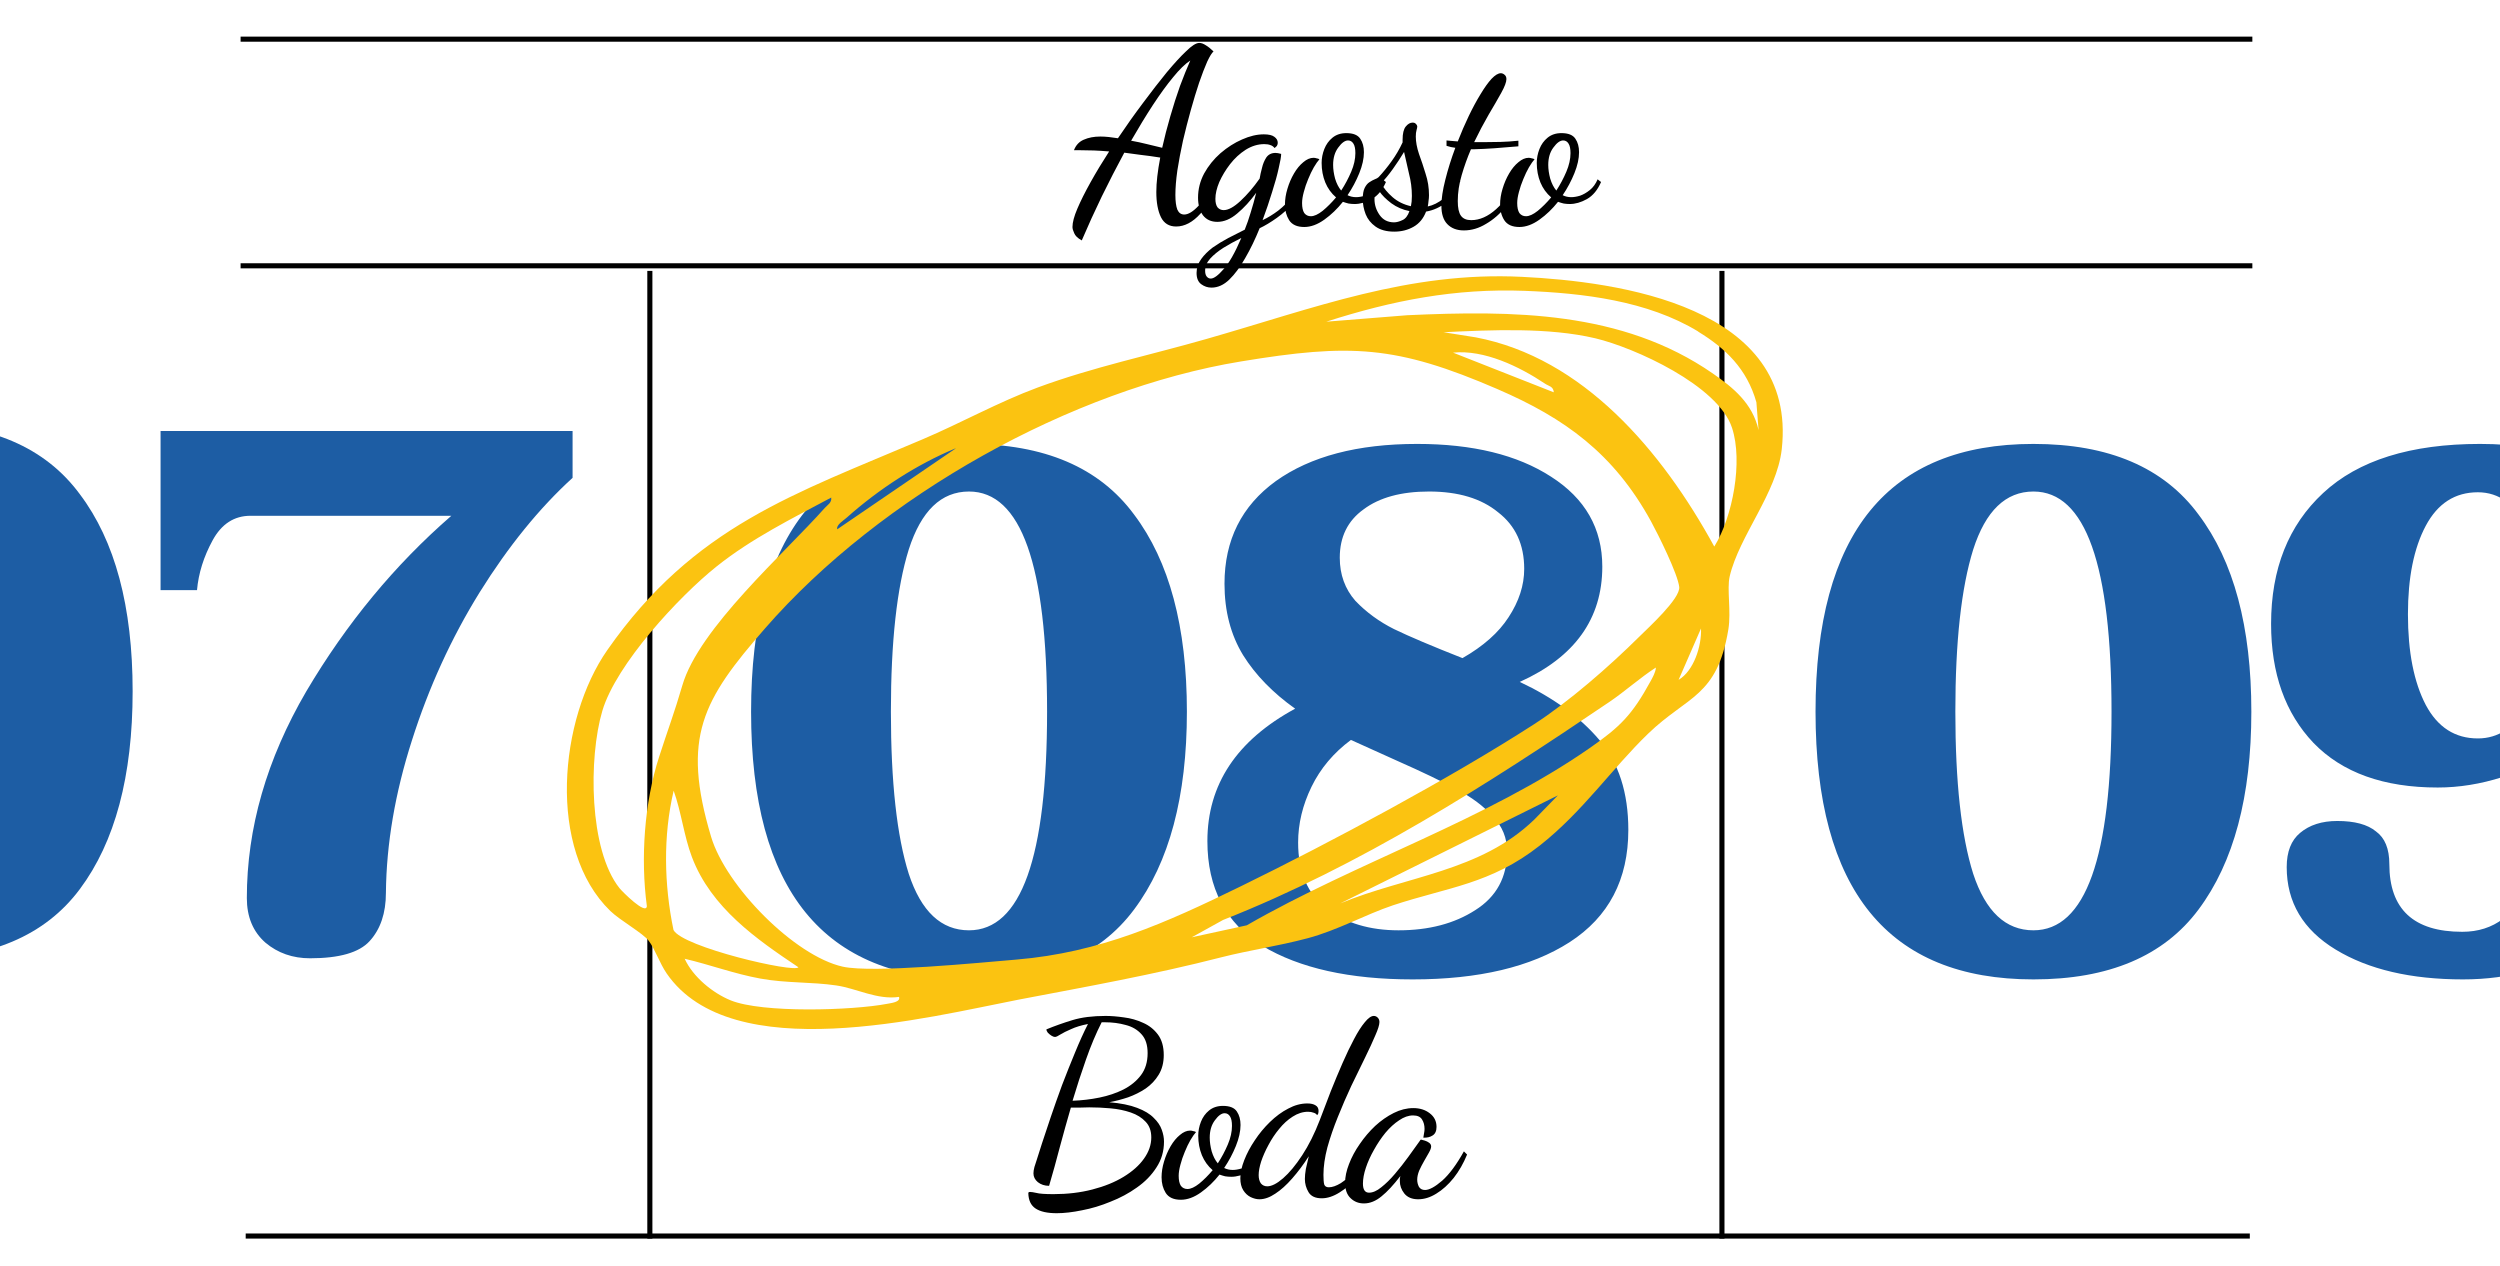 <svg xmlns="http://www.w3.org/2000/svg" width="401" height="203" viewBox="0 0 401 203" fill="none"><path d="M155.426 157.096C132.124 157.096 120.474 142.781 120.474 114.151C120.474 85.521 132.124 71.206 155.426 71.206C167.514 71.206 176.342 74.983 181.909 82.538C187.555 90.014 190.378 100.551 190.378 114.151C190.378 127.75 187.555 138.327 181.909 145.882C176.342 153.358 167.514 157.096 155.426 157.096ZM155.426 149.222C163.776 149.222 167.952 137.532 167.952 114.151C167.952 90.61 163.776 78.84 155.426 78.84C150.972 78.84 147.751 81.942 145.763 88.145C143.855 94.269 142.9 102.937 142.9 114.151C142.9 125.444 143.855 134.112 145.763 140.156C147.751 146.2 150.972 149.222 155.426 149.222ZM243.768 109.379C249.176 111.924 253.43 115.025 256.532 118.684C259.634 122.342 261.184 127.153 261.184 133.118C261.184 141.071 258.043 147.075 251.76 151.131C245.557 155.107 237.167 157.096 226.59 157.096C216.49 157.096 208.457 155.306 202.493 151.727C196.608 148.069 193.665 142.462 193.665 134.907C193.665 125.841 198.357 118.763 207.742 113.673C204.163 111.129 201.38 108.266 199.391 105.084C197.403 101.824 196.409 98.007 196.409 93.632C196.409 86.634 199.153 81.147 204.64 77.17C210.207 73.194 217.762 71.206 227.306 71.206C236.213 71.206 243.37 72.955 248.778 76.454C254.265 79.954 257.009 84.765 257.009 90.889C257.009 99.239 252.595 105.403 243.768 109.379ZM229.214 78.84C224.761 78.84 221.261 79.795 218.717 81.703C216.172 83.532 214.899 86.117 214.899 89.457C214.899 92.161 215.734 94.468 217.404 96.376C219.154 98.205 221.222 99.716 223.607 100.909C226.073 102.102 229.731 103.653 234.582 105.562C237.922 103.653 240.388 101.466 241.978 99.001C243.648 96.456 244.483 93.871 244.483 91.247C244.483 87.35 243.092 84.328 240.308 82.18C237.604 79.954 233.906 78.84 229.214 78.84ZM224.323 149.222C229.174 149.222 233.27 148.149 236.61 146.001C240.03 143.854 241.74 140.713 241.74 136.577C241.74 134.43 240.984 132.561 239.473 130.971C237.962 129.301 236.054 127.869 233.747 126.676C231.441 125.404 228.22 123.853 224.085 122.024L216.689 118.684C213.905 120.751 211.798 123.256 210.366 126.199C208.935 129.142 208.219 132.124 208.219 135.146C208.219 139.838 209.73 143.377 212.752 145.763C215.854 148.069 219.711 149.222 224.323 149.222Z" fill="#1D5DA4"></path><path d="M326.163 157.096C302.862 157.096 291.211 142.781 291.211 114.151C291.211 85.521 302.862 71.206 326.163 71.206C338.251 71.206 347.079 74.983 352.646 82.538C358.292 90.014 361.116 100.551 361.116 114.151C361.116 127.75 358.292 138.327 352.646 145.882C347.079 153.358 338.251 157.096 326.163 157.096ZM326.163 149.222C334.514 149.222 338.689 137.532 338.689 114.151C338.689 90.61 334.514 78.84 326.163 78.84C321.71 78.84 318.489 81.942 316.501 88.145C314.592 94.269 313.638 102.937 313.638 114.151C313.638 125.444 314.592 134.112 316.501 140.156C318.489 146.2 321.71 149.222 326.163 149.222ZM395.061 157.096C386.71 157.096 379.911 155.505 374.662 152.324C369.413 149.143 366.788 144.729 366.788 139.082C366.788 136.617 367.504 134.788 368.936 133.595C370.447 132.323 372.435 131.686 374.9 131.686C377.684 131.686 379.751 132.243 381.103 133.357C382.535 134.39 383.251 136.14 383.251 138.605C383.251 145.842 387.148 149.461 394.941 149.461C400.031 149.461 403.689 146.677 405.916 141.11C408.222 135.544 409.455 128.386 409.614 119.638C407.705 121.865 404.962 123.535 401.383 124.648C397.884 125.762 394.424 126.318 391.005 126.318C382.336 126.318 375.696 123.932 371.083 119.161C366.55 114.389 364.283 108.027 364.283 100.074C364.283 91.247 367.067 84.248 372.634 79.079C378.28 73.83 386.67 71.206 397.804 71.206C409.177 71.206 417.646 74.427 423.213 80.868C428.86 87.31 431.683 96.734 431.683 109.14C431.683 119.32 430.212 127.988 427.269 135.146C424.327 142.303 420.112 147.751 414.624 151.489C409.137 155.227 402.616 157.096 395.061 157.096ZM397.446 118.445C400.707 118.445 403.371 116.695 405.439 113.196C407.507 109.618 408.54 104.925 408.54 99.12C408.54 93.553 407.546 88.821 405.558 84.924C403.57 80.948 400.866 78.96 397.446 78.96C393.788 78.96 391.005 80.749 389.096 84.328C387.187 87.906 386.233 92.638 386.233 98.523C386.233 104.567 387.187 109.419 389.096 113.077C391.005 116.656 393.788 118.445 397.446 118.445Z" fill="#1D5DA4"></path><path d="M173.514 38.566C172.86 38.2 172.455 37.808 172.298 37.39C172.115 36.998 172.024 36.671 172.024 36.41C172.024 35.678 172.285 34.697 172.808 33.469C173.331 32.24 174.037 30.828 174.925 29.234C175.814 27.639 176.808 25.992 177.906 24.293C176.991 24.215 176.18 24.162 175.474 24.136C174.795 24.11 174.089 24.097 173.357 24.097H172.259C172.573 23.287 173.096 22.724 173.827 22.411C174.586 22.071 175.474 21.901 176.494 21.901C176.938 21.901 177.396 21.927 177.866 21.979C178.337 22.032 178.821 22.097 179.317 22.175C180.65 20.189 181.997 18.294 183.356 16.49C184.715 14.66 185.983 13.026 187.16 11.588C188.362 10.15 189.382 9.039 190.218 8.255C191.133 7.34 191.852 6.883 192.375 6.883C192.689 6.883 193.042 7.013 193.434 7.275C193.826 7.51 194.231 7.837 194.649 8.255C194.388 8.464 194.048 9.013 193.63 9.902C193.238 10.791 192.806 11.915 192.336 13.274C191.891 14.607 191.447 16.071 191.002 17.666C190.558 19.261 190.14 20.895 189.748 22.568C189.382 24.241 189.081 25.835 188.846 27.352C188.637 28.842 188.532 30.149 188.532 31.273C188.532 32.292 188.637 33.077 188.846 33.626C189.081 34.148 189.447 34.41 189.944 34.41C190.597 34.41 191.355 33.952 192.218 33.037C193.107 32.096 194.074 30.619 195.12 28.606L195.59 29.116C194.806 31.207 193.787 32.933 192.532 34.292C191.303 35.651 190.009 36.331 188.65 36.331C187.526 36.331 186.715 35.834 186.219 34.841C185.722 33.822 185.474 32.475 185.474 30.802C185.474 30.044 185.526 29.208 185.63 28.293C185.735 27.378 185.892 26.371 186.101 25.273C184.951 25.09 183.905 24.947 182.964 24.842C182.023 24.711 181.147 24.594 180.337 24.489C179.108 26.763 177.906 29.103 176.729 31.508C175.579 33.887 174.507 36.24 173.514 38.566ZM186.415 23.705C186.781 22.058 187.212 20.385 187.709 18.686C188.205 16.96 188.728 15.326 189.277 13.784C189.852 12.242 190.401 10.882 190.924 9.706C190.114 10.229 189.199 11.118 188.179 12.372C187.16 13.601 186.075 15.091 184.925 16.843C183.8 18.568 182.637 20.476 181.435 22.568C182.297 22.724 183.147 22.907 183.983 23.117C184.846 23.326 185.657 23.522 186.415 23.705ZM194.322 46.134C193.721 46.134 193.172 45.951 192.675 45.585C192.179 45.219 191.93 44.618 191.93 43.782C191.93 42.971 192.179 42.226 192.675 41.546C193.146 40.893 193.76 40.279 194.518 39.703C195.303 39.154 196.139 38.645 197.028 38.174C197.943 37.704 198.819 37.259 199.655 36.841C199.995 36.004 200.309 35.102 200.596 34.135C200.91 33.142 201.211 32.07 201.498 30.92C200.531 32.253 199.511 33.364 198.44 34.253C197.394 35.142 196.335 35.586 195.263 35.586C194.27 35.586 193.499 35.233 192.95 34.527C192.427 33.795 192.166 32.854 192.166 31.704C192.166 30.345 192.492 29.051 193.146 27.822C193.826 26.593 194.701 25.509 195.773 24.567C196.871 23.626 198.021 22.894 199.224 22.372C200.453 21.823 201.616 21.548 202.714 21.548C203.498 21.548 204.06 21.679 204.4 21.94C204.766 22.202 204.949 22.515 204.949 22.881C204.949 23.143 204.871 23.352 204.714 23.509C204.583 23.639 204.491 23.718 204.439 23.744C204.256 23.509 204.034 23.352 203.773 23.273C203.511 23.169 203.184 23.117 202.792 23.117C201.773 23.117 200.779 23.417 199.812 24.018C198.871 24.62 198.034 25.391 197.303 26.332C196.597 27.247 196.022 28.201 195.577 29.195C195.159 30.188 194.95 31.09 194.95 31.9C194.95 32.501 195.067 32.959 195.303 33.273C195.564 33.56 195.891 33.704 196.283 33.704C197.015 33.704 197.904 33.22 198.949 32.253C200.021 31.26 201.054 30.057 202.047 28.645C202.099 28.332 202.152 28.057 202.204 27.822C202.282 27.561 202.361 27.247 202.439 26.881C202.57 26.306 202.792 25.77 203.106 25.273C203.446 24.777 203.942 24.528 204.596 24.528C204.727 24.528 204.857 24.541 204.988 24.567C205.145 24.594 205.315 24.633 205.498 24.685C205.498 25.103 205.367 25.861 205.106 26.959C204.871 28.057 204.518 29.338 204.047 30.802C203.603 32.266 203.093 33.769 202.518 35.312C203.354 34.919 204.191 34.41 205.027 33.782C205.864 33.129 206.622 32.371 207.302 31.508C207.981 30.645 208.517 29.704 208.909 28.685L209.498 29.195C209.079 30.371 208.439 31.456 207.576 32.449C206.713 33.416 205.785 34.253 204.792 34.959C203.799 35.664 202.884 36.214 202.047 36.606C201.341 38.357 200.57 39.952 199.734 41.39C198.923 42.827 198.074 43.978 197.185 44.84C196.296 45.703 195.342 46.134 194.322 46.134ZM194.205 44.683C194.701 44.683 195.381 44.187 196.244 43.193C197.133 42.226 198.087 40.553 199.106 38.174C198.087 38.671 197.133 39.194 196.244 39.743C195.381 40.292 194.675 40.867 194.126 41.468C193.577 42.069 193.303 42.723 193.303 43.429C193.303 43.821 193.381 44.121 193.538 44.331C193.721 44.566 193.943 44.683 194.205 44.683ZM209.206 36.41C208.055 36.41 207.245 36.044 206.774 35.312C206.33 34.606 206.108 33.769 206.108 32.802C206.108 31.992 206.239 31.155 206.5 30.292C206.761 29.404 207.114 28.58 207.559 27.822C208.003 27.064 208.5 26.463 209.049 26.018C209.598 25.548 210.147 25.312 210.696 25.312C210.853 25.312 211.009 25.339 211.166 25.391C211.349 25.417 211.506 25.469 211.637 25.548C211.375 25.835 211.075 26.267 210.735 26.842C210.421 27.391 210.121 28.018 209.833 28.724C209.545 29.404 209.31 30.096 209.127 30.802C208.944 31.482 208.853 32.07 208.853 32.567C208.853 33.273 208.97 33.809 209.206 34.175C209.467 34.514 209.82 34.684 210.264 34.684C210.787 34.684 211.415 34.397 212.147 33.822C212.879 33.22 213.597 32.501 214.303 31.665C213.545 31.011 212.97 30.214 212.578 29.273C212.186 28.306 211.99 27.26 211.99 26.136C211.99 25.378 212.133 24.633 212.421 23.901C212.709 23.169 213.14 22.568 213.715 22.097C214.316 21.6 215.061 21.352 215.95 21.352C217.048 21.352 217.793 21.653 218.185 22.254C218.577 22.829 218.773 23.548 218.773 24.411C218.773 25.43 218.525 26.554 218.028 27.783C217.532 29.012 216.904 30.188 216.146 31.312C216.564 31.521 217.022 31.626 217.519 31.626C217.937 31.626 218.407 31.547 218.93 31.39C219.453 31.207 219.976 30.907 220.499 30.488C221.022 30.07 221.44 29.495 221.754 28.763L222.303 29.195C221.754 30.475 220.995 31.39 220.028 31.939C219.087 32.462 218.172 32.724 217.283 32.724C216.944 32.724 216.617 32.697 216.303 32.645C215.989 32.567 215.689 32.475 215.401 32.371C214.512 33.495 213.519 34.449 212.421 35.233C211.323 36.017 210.251 36.41 209.206 36.41ZM215.127 30.567C215.754 29.6 216.29 28.593 216.734 27.548C217.179 26.502 217.401 25.509 217.401 24.567C217.401 23.862 217.296 23.352 217.087 23.038C216.878 22.698 216.591 22.528 216.225 22.528C215.728 22.528 215.205 22.907 214.656 23.666C214.107 24.398 213.833 25.326 213.833 26.45C213.833 27.129 213.937 27.861 214.146 28.645C214.382 29.43 214.708 30.07 215.127 30.567ZM223.643 37.155C222.388 37.155 221.382 36.88 220.624 36.331C219.892 35.808 219.369 35.155 219.055 34.37C218.742 33.56 218.585 32.75 218.585 31.939C218.585 31.155 218.689 30.554 218.898 30.136C219.108 29.717 219.356 29.417 219.643 29.234C219.957 29.025 220.245 28.868 220.506 28.763C220.794 28.659 221.003 28.541 221.134 28.41C221.866 27.626 222.558 26.776 223.212 25.861C223.891 24.92 224.48 23.914 224.976 22.842V22.411C224.976 21.417 225.146 20.712 225.486 20.293C225.826 19.875 226.192 19.666 226.584 19.666C226.819 19.666 226.989 19.731 227.094 19.862C227.225 19.966 227.303 20.097 227.329 20.254C227.329 20.411 227.29 20.62 227.211 20.881C227.133 21.143 227.094 21.483 227.094 21.901C227.094 22.738 227.264 23.666 227.604 24.685C227.97 25.678 228.322 26.737 228.662 27.861C229.028 28.959 229.211 30.11 229.211 31.312C229.211 31.626 229.185 31.939 229.133 32.253C229.107 32.567 229.068 32.854 229.015 33.116C229.878 32.933 230.714 32.514 231.525 31.861C232.335 31.181 233.106 30.122 233.838 28.685L234.23 29.077C233.734 30.515 232.989 31.639 231.995 32.449C231.028 33.233 229.943 33.73 228.741 33.939C228.322 35.037 227.656 35.847 226.741 36.37C225.826 36.893 224.793 37.155 223.643 37.155ZM223.604 35.664C223.996 35.664 224.44 35.547 224.937 35.312C225.434 35.102 225.813 34.619 226.074 33.861C225.002 33.652 224.035 33.233 223.173 32.606C222.31 31.952 221.669 31.312 221.251 30.685C220.728 30.711 220.467 31.129 220.467 31.939C220.467 32.854 220.741 33.704 221.29 34.488C221.839 35.272 222.611 35.664 223.604 35.664ZM226.31 33.077C226.362 32.841 226.401 32.593 226.427 32.331C226.453 32.044 226.466 31.743 226.466 31.43C226.466 30.227 226.31 29.025 225.996 27.822C225.708 26.62 225.447 25.469 225.212 24.371C224.663 25.286 224.061 26.201 223.408 27.116C222.754 28.031 222.127 28.789 221.526 29.391C221.944 30.175 222.558 30.92 223.369 31.626C224.179 32.331 225.159 32.815 226.31 33.077ZM234.806 36.959C233.682 36.959 232.793 36.619 232.14 35.939C231.512 35.285 231.199 34.305 231.199 32.998C231.199 31.874 231.408 30.488 231.826 28.842C232.244 27.169 232.78 25.456 233.434 23.705C233.198 23.652 232.963 23.613 232.728 23.587C232.493 23.535 232.257 23.47 232.022 23.391V22.528C232.31 22.555 232.597 22.581 232.885 22.607C233.172 22.633 233.486 22.659 233.826 22.685C234.375 21.274 234.963 19.914 235.59 18.607C236.218 17.3 236.845 16.137 237.473 15.117C238.1 14.072 238.688 13.248 239.237 12.647C239.812 12.046 240.309 11.745 240.727 11.745C240.936 11.745 241.132 11.823 241.315 11.98C241.524 12.137 241.629 12.372 241.629 12.686C241.629 13.157 241.355 13.889 240.806 14.882C240.257 15.875 239.577 17.052 238.767 18.411C237.982 19.77 237.211 21.234 236.453 22.803C236.688 22.803 236.924 22.803 237.159 22.803C237.394 22.803 237.616 22.803 237.825 22.803C238.793 22.803 239.747 22.79 240.688 22.764C241.629 22.738 242.583 22.672 243.55 22.568V23.47C242.113 23.6 240.819 23.705 239.668 23.783C238.518 23.862 237.459 23.914 236.492 23.94C236.388 23.94 236.296 23.94 236.218 23.94C236.139 23.94 236.048 23.94 235.943 23.94C235.368 25.273 234.871 26.659 234.453 28.097C234.035 29.508 233.826 30.894 233.826 32.253C233.826 33.351 233.996 34.135 234.336 34.606C234.675 35.076 235.224 35.312 235.982 35.312C237.342 35.312 238.675 34.723 239.982 33.547C241.315 32.345 242.492 30.711 243.511 28.645L244.021 29.038C243.367 30.528 242.557 31.874 241.59 33.077C240.623 34.279 239.551 35.22 238.374 35.9C237.224 36.606 236.035 36.959 234.806 36.959ZM243.713 36.41C242.562 36.41 241.752 36.044 241.281 35.312C240.837 34.606 240.615 33.769 240.615 32.802C240.615 31.992 240.745 31.155 241.007 30.292C241.268 29.404 241.621 28.58 242.066 27.822C242.51 27.064 243.007 26.463 243.556 26.018C244.105 25.548 244.654 25.312 245.203 25.312C245.359 25.312 245.516 25.339 245.673 25.391C245.856 25.417 246.013 25.469 246.144 25.548C245.882 25.835 245.582 26.267 245.242 26.842C244.928 27.391 244.627 28.018 244.34 28.724C244.052 29.404 243.817 30.096 243.634 30.802C243.451 31.482 243.36 32.07 243.36 32.567C243.36 33.273 243.477 33.809 243.713 34.175C243.974 34.514 244.327 34.684 244.771 34.684C245.294 34.684 245.921 34.397 246.653 33.822C247.385 33.22 248.104 32.501 248.81 31.665C248.052 31.011 247.477 30.214 247.085 29.273C246.693 28.306 246.497 27.26 246.497 26.136C246.497 25.378 246.64 24.633 246.928 23.901C247.215 23.169 247.647 22.568 248.222 22.097C248.823 21.6 249.568 21.352 250.457 21.352C251.555 21.352 252.3 21.653 252.692 22.254C253.084 22.829 253.28 23.548 253.28 24.411C253.28 25.43 253.032 26.554 252.535 27.783C252.039 29.012 251.411 30.188 250.653 31.312C251.071 31.521 251.529 31.626 252.026 31.626C252.444 31.626 252.914 31.547 253.437 31.39C253.96 31.207 254.483 30.907 255.006 30.488C255.529 30.07 255.947 29.495 256.26 28.763L256.809 29.195C256.26 30.475 255.502 31.39 254.535 31.939C253.594 32.462 252.679 32.724 251.79 32.724C251.45 32.724 251.124 32.697 250.81 32.645C250.496 32.567 250.196 32.475 249.908 32.371C249.019 33.495 248.026 34.449 246.928 35.233C245.83 36.017 244.758 36.41 243.713 36.41ZM249.634 30.567C250.261 29.6 250.797 28.593 251.241 27.548C251.686 26.502 251.908 25.509 251.908 24.567C251.908 23.862 251.803 23.352 251.594 23.038C251.385 22.698 251.098 22.528 250.732 22.528C250.235 22.528 249.712 22.907 249.163 23.666C248.614 24.398 248.34 25.326 248.34 26.45C248.34 27.129 248.444 27.861 248.653 28.645C248.889 29.43 249.215 30.07 249.634 30.567Z" fill="black"></path><path d="M169.491 194.599C168.001 194.599 166.877 194.351 166.119 193.854C165.36 193.357 164.968 192.534 164.942 191.384C164.942 191.253 165.034 191.188 165.217 191.188C165.426 191.188 165.766 191.24 166.236 191.344C166.707 191.475 167.622 191.54 168.981 191.54C171.229 191.54 173.307 191.292 175.216 190.795C177.15 190.299 178.823 189.619 180.235 188.756C181.647 187.894 182.732 186.926 183.49 185.855C184.274 184.757 184.666 183.62 184.666 182.443C184.666 181.397 184.365 180.561 183.764 179.934C183.163 179.28 182.366 178.783 181.372 178.443C180.379 178.104 179.294 177.881 178.118 177.777C176.967 177.672 175.83 177.62 174.706 177.62C174.209 177.62 173.7 177.633 173.177 177.659C172.68 177.659 172.21 177.659 171.765 177.659C171.164 179.724 170.576 181.829 170.001 183.972C169.452 186.09 168.876 188.168 168.275 190.207C167.569 190.207 166.968 190.011 166.471 189.619C166.001 189.227 165.766 188.756 165.766 188.207C165.766 187.92 165.818 187.58 165.922 187.188C166.053 186.77 166.184 186.364 166.315 185.972C166.471 185.449 166.746 184.587 167.138 183.384C167.53 182.182 168.001 180.77 168.55 179.149C169.099 177.529 169.7 175.829 170.353 174.052C171.033 172.274 171.726 170.536 172.432 168.836C173.138 167.111 173.83 165.582 174.51 164.249C173.438 164.458 172.536 164.732 171.804 165.072C171.072 165.386 170.497 165.673 170.079 165.935C169.687 166.196 169.399 166.327 169.216 166.327C169.059 166.327 168.876 166.261 168.667 166.131C168.458 166 168.262 165.843 168.079 165.66C167.922 165.451 167.844 165.268 167.844 165.111C169.177 164.562 170.576 164.066 172.04 163.621C173.504 163.177 175.268 162.955 177.333 162.955C178.222 162.955 179.202 163.033 180.274 163.19C181.346 163.321 182.366 163.608 183.333 164.053C184.3 164.471 185.097 165.098 185.725 165.935C186.352 166.771 186.666 167.869 186.666 169.229C186.666 170.457 186.391 171.516 185.842 172.405C185.32 173.267 184.627 173.999 183.764 174.601C182.901 175.176 181.96 175.646 180.941 176.012C179.921 176.352 178.915 176.614 177.921 176.797C179.751 176.953 181.241 177.254 182.392 177.698C183.568 178.143 184.457 178.679 185.058 179.306C185.686 179.907 186.117 180.548 186.352 181.228C186.587 181.881 186.705 182.508 186.705 183.11C186.705 184.652 186.3 186.038 185.489 187.266C184.705 188.495 183.66 189.567 182.352 190.482C181.072 191.397 179.66 192.155 178.118 192.756C176.601 193.383 175.085 193.841 173.569 194.128C172.053 194.442 170.693 194.599 169.491 194.599ZM172.04 176.561C173.504 176.509 174.941 176.339 176.353 176.052C177.765 175.764 179.046 175.333 180.196 174.758C181.372 174.156 182.313 173.385 183.019 172.444C183.725 171.503 184.078 170.327 184.078 168.915C184.078 167.608 183.751 166.601 183.098 165.896C182.444 165.164 181.594 164.667 180.549 164.405C179.529 164.118 178.431 163.974 177.255 163.974C177.176 163.974 177.085 163.974 176.98 163.974C176.902 163.974 176.81 163.974 176.706 163.974C175.791 165.778 174.954 167.765 174.196 169.934C173.438 172.078 172.719 174.287 172.04 176.561ZM189.413 192.442C188.263 192.442 187.453 192.076 186.982 191.344C186.538 190.639 186.316 189.802 186.316 188.835C186.316 188.024 186.446 187.188 186.708 186.325C186.969 185.436 187.322 184.613 187.767 183.855C188.211 183.097 188.708 182.495 189.257 182.051C189.806 181.58 190.355 181.345 190.904 181.345C191.06 181.345 191.217 181.371 191.374 181.424C191.557 181.45 191.714 181.502 191.845 181.58C191.583 181.868 191.283 182.299 190.943 182.874C190.629 183.423 190.328 184.051 190.041 184.757C189.753 185.436 189.518 186.129 189.335 186.835C189.152 187.515 189.061 188.103 189.061 188.599C189.061 189.305 189.178 189.841 189.413 190.207C189.675 190.547 190.028 190.717 190.472 190.717C190.995 190.717 191.622 190.429 192.354 189.854C193.086 189.253 193.805 188.534 194.511 187.698C193.753 187.044 193.178 186.247 192.786 185.306C192.394 184.338 192.198 183.293 192.198 182.169C192.198 181.411 192.341 180.666 192.629 179.934C192.916 179.202 193.348 178.6 193.923 178.13C194.524 177.633 195.269 177.385 196.158 177.385C197.256 177.385 198.001 177.685 198.393 178.287C198.785 178.862 198.981 179.581 198.981 180.443C198.981 181.463 198.733 182.587 198.236 183.816C197.74 185.044 197.112 186.221 196.354 187.345C196.772 187.554 197.23 187.658 197.727 187.658C198.145 187.658 198.615 187.58 199.138 187.423C199.661 187.24 200.184 186.939 200.707 186.521C201.229 186.103 201.648 185.528 201.961 184.796L202.51 185.227C201.961 186.508 201.203 187.423 200.236 187.972C199.295 188.495 198.38 188.756 197.491 188.756C197.151 188.756 196.825 188.73 196.511 188.678C196.197 188.599 195.897 188.508 195.609 188.403C194.72 189.528 193.727 190.482 192.629 191.266C191.531 192.05 190.459 192.442 189.413 192.442ZM195.335 186.6C195.962 185.632 196.498 184.626 196.942 183.58C197.387 182.535 197.609 181.541 197.609 180.6C197.609 179.894 197.504 179.385 197.295 179.071C197.086 178.731 196.798 178.561 196.432 178.561C195.936 178.561 195.413 178.94 194.864 179.698C194.315 180.43 194.041 181.358 194.041 182.482C194.041 183.162 194.145 183.894 194.354 184.678C194.59 185.462 194.916 186.103 195.335 186.6ZM202.008 192.364C201.564 192.364 201.093 192.246 200.596 192.011C200.126 191.776 199.734 191.41 199.42 190.913C199.106 190.416 198.949 189.776 198.949 188.992C198.949 188.129 199.159 187.162 199.577 186.09C199.995 185.018 200.557 183.959 201.263 182.914C201.969 181.842 202.779 180.862 203.694 179.973C204.635 179.058 205.616 178.339 206.635 177.816C207.655 177.267 208.674 176.993 209.694 176.993C210.269 176.993 210.713 177.097 211.027 177.306C211.341 177.489 211.497 177.79 211.497 178.208C211.497 178.313 211.484 178.43 211.458 178.561C211.432 178.666 211.367 178.77 211.262 178.875C211.158 178.692 210.975 178.561 210.713 178.483C210.452 178.378 210.151 178.326 209.811 178.326C208.975 178.326 208.151 178.587 207.341 179.11C206.557 179.607 205.838 180.26 205.184 181.071C204.531 181.855 203.956 182.718 203.459 183.659C202.962 184.574 202.57 185.462 202.282 186.325C202.021 187.162 201.89 187.881 201.89 188.482C201.89 189.031 202.008 189.475 202.243 189.815C202.505 190.129 202.845 190.286 203.263 190.286C203.969 190.286 204.818 189.854 205.812 188.992C206.805 188.129 207.825 186.9 208.87 185.306C209.916 183.711 210.857 181.829 211.693 179.659C212.269 178.143 212.857 176.6 213.458 175.032C214.085 173.463 214.713 171.96 215.34 170.523C215.968 169.085 216.582 167.804 217.183 166.68C217.784 165.53 218.36 164.628 218.909 163.974C219.458 163.294 219.941 162.955 220.359 162.955C220.595 162.955 220.804 163.046 220.987 163.229C221.17 163.412 221.261 163.647 221.261 163.935C221.261 164.379 221.039 165.098 220.595 166.092C220.176 167.085 219.627 168.274 218.948 169.66C218.268 171.045 217.536 172.549 216.752 174.169C215.994 175.79 215.275 177.45 214.595 179.149C213.916 180.822 213.353 182.456 212.909 184.051C212.491 185.645 212.282 187.109 212.282 188.443C212.282 189.148 212.321 189.658 212.399 189.972C212.504 190.286 212.752 190.442 213.144 190.442C213.693 190.442 214.334 190.22 215.066 189.776C215.798 189.305 216.53 188.639 217.262 187.776C217.994 186.913 218.634 185.868 219.183 184.639L219.771 185.11C219.248 186.469 218.543 187.685 217.654 188.756C216.791 189.828 215.863 190.665 214.87 191.266C213.876 191.893 212.922 192.207 212.007 192.207C210.988 192.207 210.282 191.88 209.89 191.227C209.498 190.573 209.302 189.867 209.302 189.109C209.302 188.665 209.354 188.129 209.458 187.502C209.589 186.874 209.746 186.194 209.929 185.462C209.092 186.77 208.204 187.959 207.262 189.031C206.348 190.076 205.446 190.887 204.557 191.462C203.668 192.063 202.818 192.364 202.008 192.364ZM218.772 193.03C217.935 193.03 217.23 192.756 216.654 192.207C216.053 191.658 215.753 190.822 215.753 189.697C215.753 188.782 215.962 187.789 216.38 186.717C216.798 185.619 217.373 184.548 218.105 183.502C218.837 182.43 219.661 181.463 220.576 180.6C221.517 179.737 222.51 179.045 223.556 178.522C224.601 177.999 225.647 177.738 226.693 177.738C227.738 177.738 228.614 178.012 229.32 178.561C230.052 179.11 230.418 179.842 230.418 180.757C230.418 181.411 230.209 181.868 229.791 182.129C229.398 182.391 228.902 182.508 228.301 182.482C228.353 182.247 228.392 182.012 228.418 181.777C228.47 181.541 228.497 181.306 228.497 181.071C228.497 180.496 228.366 179.999 228.104 179.581C227.843 179.136 227.359 178.914 226.654 178.914C225.922 178.914 225.177 179.175 224.418 179.698C223.66 180.195 222.928 180.862 222.223 181.698C221.543 182.535 220.929 183.45 220.38 184.443C219.831 185.41 219.399 186.364 219.086 187.305C218.772 188.247 218.615 189.096 218.615 189.854C218.615 190.822 218.942 191.305 219.595 191.305C220.197 191.305 220.85 191.018 221.556 190.442C222.288 189.867 223.02 189.148 223.752 188.286C224.51 187.397 225.229 186.482 225.909 185.541C226.588 184.6 227.19 183.763 227.712 183.031C227.791 182.874 227.869 182.796 227.948 182.796C228.078 182.822 228.274 182.874 228.536 182.953C228.797 183.031 229.032 183.149 229.242 183.306C229.451 183.463 229.555 183.659 229.555 183.894C229.555 184.129 229.438 184.456 229.202 184.874C228.993 185.266 228.732 185.724 228.418 186.247C228.131 186.743 227.869 187.253 227.634 187.776C227.425 188.299 227.32 188.782 227.32 189.227C227.32 189.619 227.412 189.998 227.595 190.364C227.804 190.704 228.131 190.874 228.575 190.874C229.255 190.874 230.17 190.377 231.32 189.384C232.47 188.364 233.633 186.796 234.81 184.678L235.32 185.188C234.744 186.6 234.026 187.854 233.163 188.952C232.3 190.024 231.372 190.861 230.379 191.462C229.412 192.063 228.444 192.364 227.477 192.364C226.484 192.364 225.739 192.05 225.242 191.423C224.771 190.822 224.536 190.168 224.536 189.462C224.536 189.331 224.536 189.201 224.536 189.07C224.562 188.939 224.588 188.796 224.615 188.639C223.517 190.076 222.51 191.161 221.595 191.893C220.68 192.651 219.739 193.03 218.772 193.03Z" fill="black"></path><path d="M-13.677 153.828C-36.979 153.828 -48.63 139.513 -48.63 110.883C-48.63 82.253 -36.979 67.938 -13.677 67.938C-1.589 67.938 7.238 71.715 12.805 79.27C18.452 86.746 21.275 97.284 21.275 110.883C21.275 124.482 18.452 135.059 12.805 142.614C7.238 150.09 -1.589 153.828 -13.677 153.828ZM-13.677 145.954C-5.327 145.954 -1.152 134.264 -1.152 110.883C-1.152 87.343 -5.327 75.573 -13.677 75.573C-18.131 75.573 -21.352 78.674 -23.34 84.877C-25.249 91.001 -26.203 99.669 -26.203 110.883C-26.203 122.176 -25.249 130.844 -23.34 136.888C-21.352 142.932 -18.131 145.954 -13.677 145.954ZM49.733 153.708C46.949 153.708 44.563 152.873 42.575 151.203C40.587 149.454 39.593 147.068 39.593 144.046C39.593 132.832 42.774 121.778 49.136 110.883C55.578 99.987 63.332 90.603 72.398 82.73H40.189C37.565 82.73 35.537 84.042 34.105 86.667C32.674 89.291 31.839 91.955 31.6 94.659H25.755V69.131H91.842V76.646C86.514 81.497 81.544 87.621 76.931 95.017C72.398 102.334 68.779 110.247 66.075 118.756C63.371 127.186 61.98 135.338 61.9 143.211C61.9 146.471 61.025 149.056 59.276 150.965C57.606 152.794 54.425 153.708 49.733 153.708Z" fill="#1D5DA4"></path><path d="M104.236 43.452V198.668" stroke="black" stroke-width="0.817"></path><path d="M276.199 43.452V198.668" stroke="black" stroke-width="0.817"></path><path d="M166.47 62.148C175.317 58.882 184.511 56.957 193.48 54.38C210.873 49.411 225.927 43.509 244.12 44.405C259.526 45.159 288.35 49.077 285.795 72.04C285.007 79.085 278.963 85.951 277.44 92.457C276.971 94.501 277.7 98.05 277.231 100.945C275.431 111.83 270.691 111.565 264.362 117.677C258.52 123.319 253.878 130.192 246.997 135.611C239.1 141.834 232.21 142.303 223.427 145.212C219.04 146.68 214.521 149.227 209.731 150.498C204.941 151.77 200.442 152.395 195.904 153.55C185.134 156.317 174.261 158.269 163.396 160.34C148.813 163.164 117.367 171.292 106.931 156.139C105.804 154.489 105.078 152.275 104.068 150.919C103.152 149.682 99.481 147.654 97.904 146.127C87.723 136.265 89.671 115.363 97.412 104.272C111.321 84.358 127.468 79.237 147.974 70.471C154.155 67.843 160.145 64.49 166.47 62.148ZM240.214 62.421C223.91 55.38 216.589 55.085 199.053 57.976C171.983 62.421 141.331 79.425 122.673 100.839C112.717 112.262 109.281 118.206 114.054 134.199C116.432 142.168 127.469 153.348 135.188 155.056C139.996 156.118 157.201 154.404 163.084 153.913C176.462 152.777 186.933 148.076 199.087 142.132C213.334 135.169 232.72 124.779 246.021 116.194C251.644 112.572 258.132 106.892 262.95 102.116C264.446 100.633 269.537 96.007 269.35 94.157C269.114 92.05 265.978 85.737 264.83 83.638C258.842 72.709 250.966 67.073 240.248 62.439L240.214 62.421ZM153.269 71.913C147.046 74.495 140.928 78.469 135.794 83.048C135.325 83.482 134.104 84.172 134.294 84.897L153.277 71.941L153.269 71.913ZM272.411 53.185C264.253 48.223 253.912 47.015 244.57 46.651C233.438 46.23 223.417 48.164 212.735 51.6L225.741 50.561C242.549 49.803 260.157 49.805 274.725 59.9C277.981 62.16 281.113 64.676 282.075 68.996L281.725 64.527C280.215 59.148 276.73 55.842 272.385 53.194L272.411 53.185ZM133.28 79.835C127.005 83.194 120.561 86.368 114.919 90.877C108.931 95.657 98.835 106.52 96.613 114.025C94.392 121.529 94.453 136.306 99.371 142.465C99.787 142.992 103.646 146.87 103.756 145.343C102.734 137.701 103.344 128.741 105.71 121.431C107.036 117.301 108.213 114.195 109.445 109.946C112.105 100.772 125.828 88.761 132.29 81.48C132.717 81 133.461 80.624 133.324 79.79L133.28 79.835ZM274.986 87.644C277.927 82.901 279.595 74.037 277.818 68.627C275.592 61.822 262.186 55.766 255.902 54.266C248.39 52.487 239.203 52.921 231.539 53.29L236.703 54.109C253.899 57.381 266.532 72.239 274.96 87.652L274.986 87.644ZM249.228 62.927C249.16 61.947 248.386 61.938 247.805 61.529C243.686 58.773 238.034 56.055 233.071 56.565L249.228 62.927ZM128.036 155.129C121.369 150.661 114.072 145.617 110.982 137.466C109.684 134.02 109.293 130.265 108.055 126.829C106.353 134.064 106.512 141.88 108.028 149.171C109.462 151.932 127.5 156.102 128.07 155.148L128.036 155.129ZM144.226 159.899C140.726 160.426 137.381 158.53 134.124 158.063C130.145 157.477 126.132 157.724 121.958 156.962C117.783 156.2 113.882 154.737 109.822 153.785C111.168 156.728 114.343 159.29 117.179 160.448C122.269 162.538 136.793 162.074 142.303 161.012C142.812 160.899 144.544 160.763 144.191 159.881L144.226 159.899ZM269.246 109.051C271.671 107.615 272.96 103.65 272.843 100.803L269.246 109.051ZM265.592 107.078C263.01 108.75 260.655 110.892 258.115 112.61C238.44 125.924 218.175 138.893 196.181 147.561L191.161 150.339L199.985 148.419C217.613 138.265 238.347 131.578 255.044 119.949C259.907 116.556 261.795 114.665 264.742 109.283C265.093 108.646 265.558 107.819 265.6 107.106L265.592 107.078ZM249.912 127.566L214.962 144.913C225.499 140.524 237.443 139.847 246.111 131.447L249.886 127.575L249.912 127.566Z" fill="#FBC311"></path><path d="M38.592 6.282H361.277M38.592 42.635H361.277" stroke="black" stroke-width="0.817"></path><path d="M39.409 198.26H360.869" stroke="black" stroke-width="0.817"></path></svg>